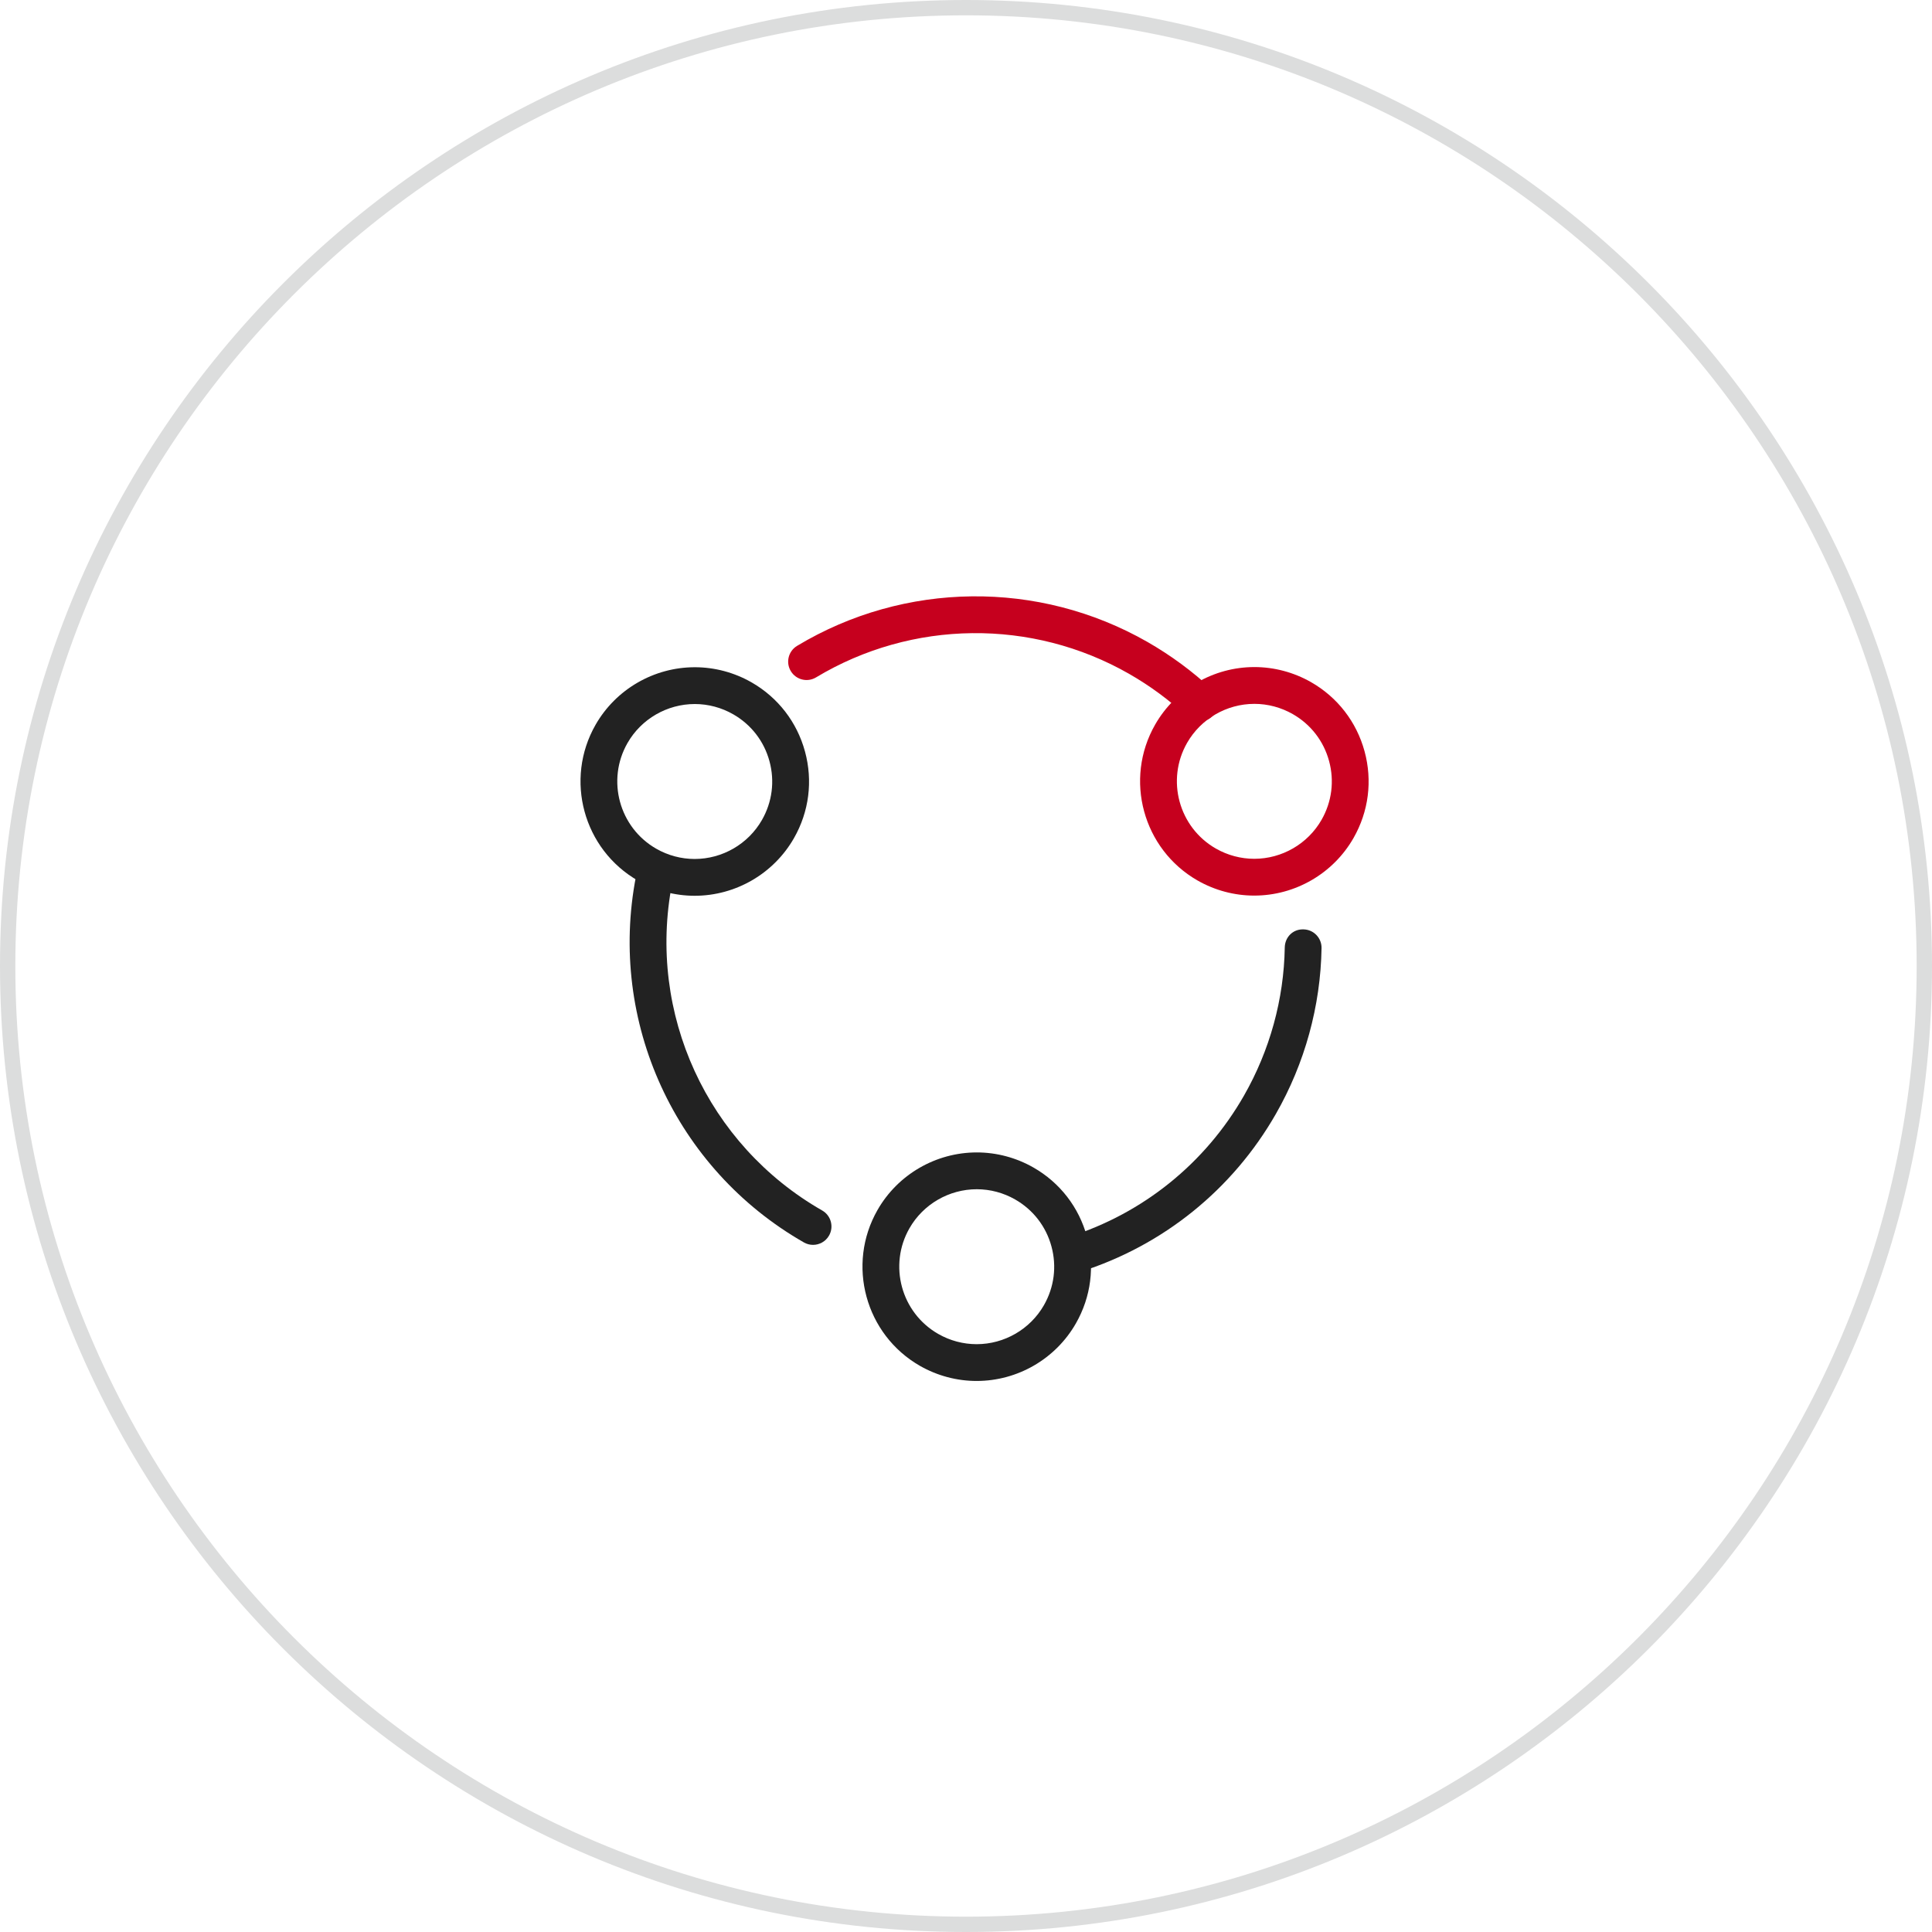 <?xml version="1.0" encoding="utf-8"?>
<!-- Generator: Adobe Illustrator 17.0.0, SVG Export Plug-In . SVG Version: 6.00 Build 0)  -->
<!DOCTYPE svg PUBLIC "-//W3C//DTD SVG 1.1//EN" "http://www.w3.org/Graphics/SVG/1.1/DTD/svg11.dtd">
<svg version="1.1" id="图层_1" xmlns="http://www.w3.org/2000/svg" xmlns:xlink="http://www.w3.org/1999/xlink" x="0px" y="0px"
	 width="126px" height="126px" viewBox="0 0 126 126" enable-background="new 0 0 126 126" xml:space="preserve">
<g>
	<g>
		<path fill="#DCDDDD" d="M63,126C28.262,126,0,97.738,0,63S28.262,0,63,0s63,28.262,63,63S97.738,126,63,126z M63,1
			C28.813,1,1,28.813,1,63s27.813,62,62,62s62-27.813,62-62S97.187,1,63,1z"/>
	</g>
	<g>
		<g>
			<path fill="#222222" d="M45.304,58.42C45.304,58.42,45.304,58.42,45.304,58.42c-1.291,0-2.568-0.341-3.694-0.984
				c-3.566-2.04-4.809-6.601-2.769-10.168c1.324-2.315,3.805-3.753,6.474-3.753c1.291,0,2.568,0.341,3.694,0.984
				c1.728,0.988,2.967,2.59,3.49,4.511c0.523,1.92,0.267,3.93-0.722,5.657C50.453,56.981,47.973,58.42,45.304,58.42z M45.314,45.915
				c-1.811,0-3.493,0.975-4.391,2.544c-1.383,2.418-0.541,5.511,1.877,6.893c0.764,0.438,1.629,0.668,2.503,0.668
				c1.81,0,3.492-0.975,4.39-2.544c0.67-1.172,0.844-2.533,0.489-3.835c-0.354-1.303-1.195-2.388-2.366-3.058
				C47.053,46.146,46.188,45.915,45.314,45.915z"/>
		</g>
		<g>
			<path fill="#222222" d="M63.693,90.063C63.693,90.063,63.693,90.063,63.693,90.063c-1.291,0-2.568-0.341-3.694-0.984
				c-3.566-2.04-4.809-6.601-2.769-10.168c1.324-2.315,3.805-3.753,6.474-3.753c1.291,0,2.568,0.341,3.694,0.984
				c1.728,0.988,2.967,2.59,3.49,4.511c0.523,1.92,0.267,3.93-0.722,5.657C68.843,88.625,66.362,90.063,63.693,90.063z
				 M63.704,77.559c-1.811,0-3.493,0.975-4.391,2.544c-1.383,2.418-0.541,5.511,1.877,6.893c0.764,0.438,1.629,0.668,2.503,0.668
				c1.81,0,3.492-0.975,4.39-2.544c0.67-1.172,0.844-2.533,0.489-3.835c-0.354-1.303-1.195-2.388-2.366-3.058
				C65.443,77.789,64.577,77.559,63.704,77.559z"/>
		</g>
		<g>
			<path fill="#C6001E" d="M81.798,58.408C81.798,58.408,81.798,58.408,81.798,58.408c-1.291,0-2.568-0.34-3.694-0.983
				c-3.566-2.04-4.809-6.601-2.769-10.168c1.324-2.315,3.805-3.753,6.473-3.753c1.291,0,2.568,0.341,3.695,0.984
				c1.728,0.988,2.967,2.59,3.49,4.511c0.523,1.92,0.267,3.93-0.722,5.657C86.948,56.971,84.467,58.408,81.798,58.408z
				 M81.809,45.904c-1.81,0-3.492,0.975-4.39,2.544c-1.383,2.418-0.541,5.511,1.877,6.893c0.764,0.437,1.629,0.668,2.502,0.668
				c1.811,0,3.493-0.975,4.391-2.544c0.67-1.172,0.844-2.533,0.489-3.835c-0.354-1.303-1.195-2.388-2.366-3.058
				C83.548,46.135,82.683,45.904,81.809,45.904z"/>
		</g>
		<g>
			<path fill="#C6001E" d="M78.232,47.053c-0.293,0-0.587-0.107-0.819-0.323c-1.139-1.064-2.409-2.001-3.775-2.783
				c-6.333-3.621-14.157-3.534-20.417,0.231c-0.568,0.341-1.305,0.159-1.647-0.41c-0.342-0.567-0.158-1.305,0.41-1.646
				c7.003-4.213,15.757-4.312,22.846-0.258c1.528,0.875,2.948,1.922,4.222,3.112c0.484,0.453,0.51,1.212,0.057,1.696
				C78.873,46.925,78.553,47.053,78.232,47.053z"/>
		</g>
		<g>
			<path fill="#222222" d="M53.024,81.187c-0.202,0-0.407-0.051-0.595-0.158c-8.384-4.795-12.786-14.385-10.955-23.861
				c0.125-0.651,0.759-1.083,1.406-0.95c0.651,0.125,1.076,0.755,0.951,1.405c-1.636,8.469,2.298,17.037,9.79,21.322
				c0.575,0.329,0.775,1.062,0.446,1.638C53.845,80.97,53.44,81.187,53.024,81.187z"/>
		</g>
		<g>
			<path fill="#222222" d="M70.083,83.007c-0.509,0-0.981-0.326-1.144-0.838c-0.2-0.632,0.15-1.306,0.782-1.506
				c4.836-1.532,8.887-4.803,11.407-9.208c1.686-2.948,2.606-6.289,2.661-9.662c0.011-0.664,0.521-1.204,1.219-1.181
				c0.663,0.011,1.191,0.557,1.18,1.22c-0.061,3.776-1.091,7.517-2.978,10.814c-2.82,4.931-7.353,8.59-12.765,10.304
				C70.326,82.989,70.204,83.007,70.083,83.007z"/>
		</g>
	</g>
</g>
</svg>
